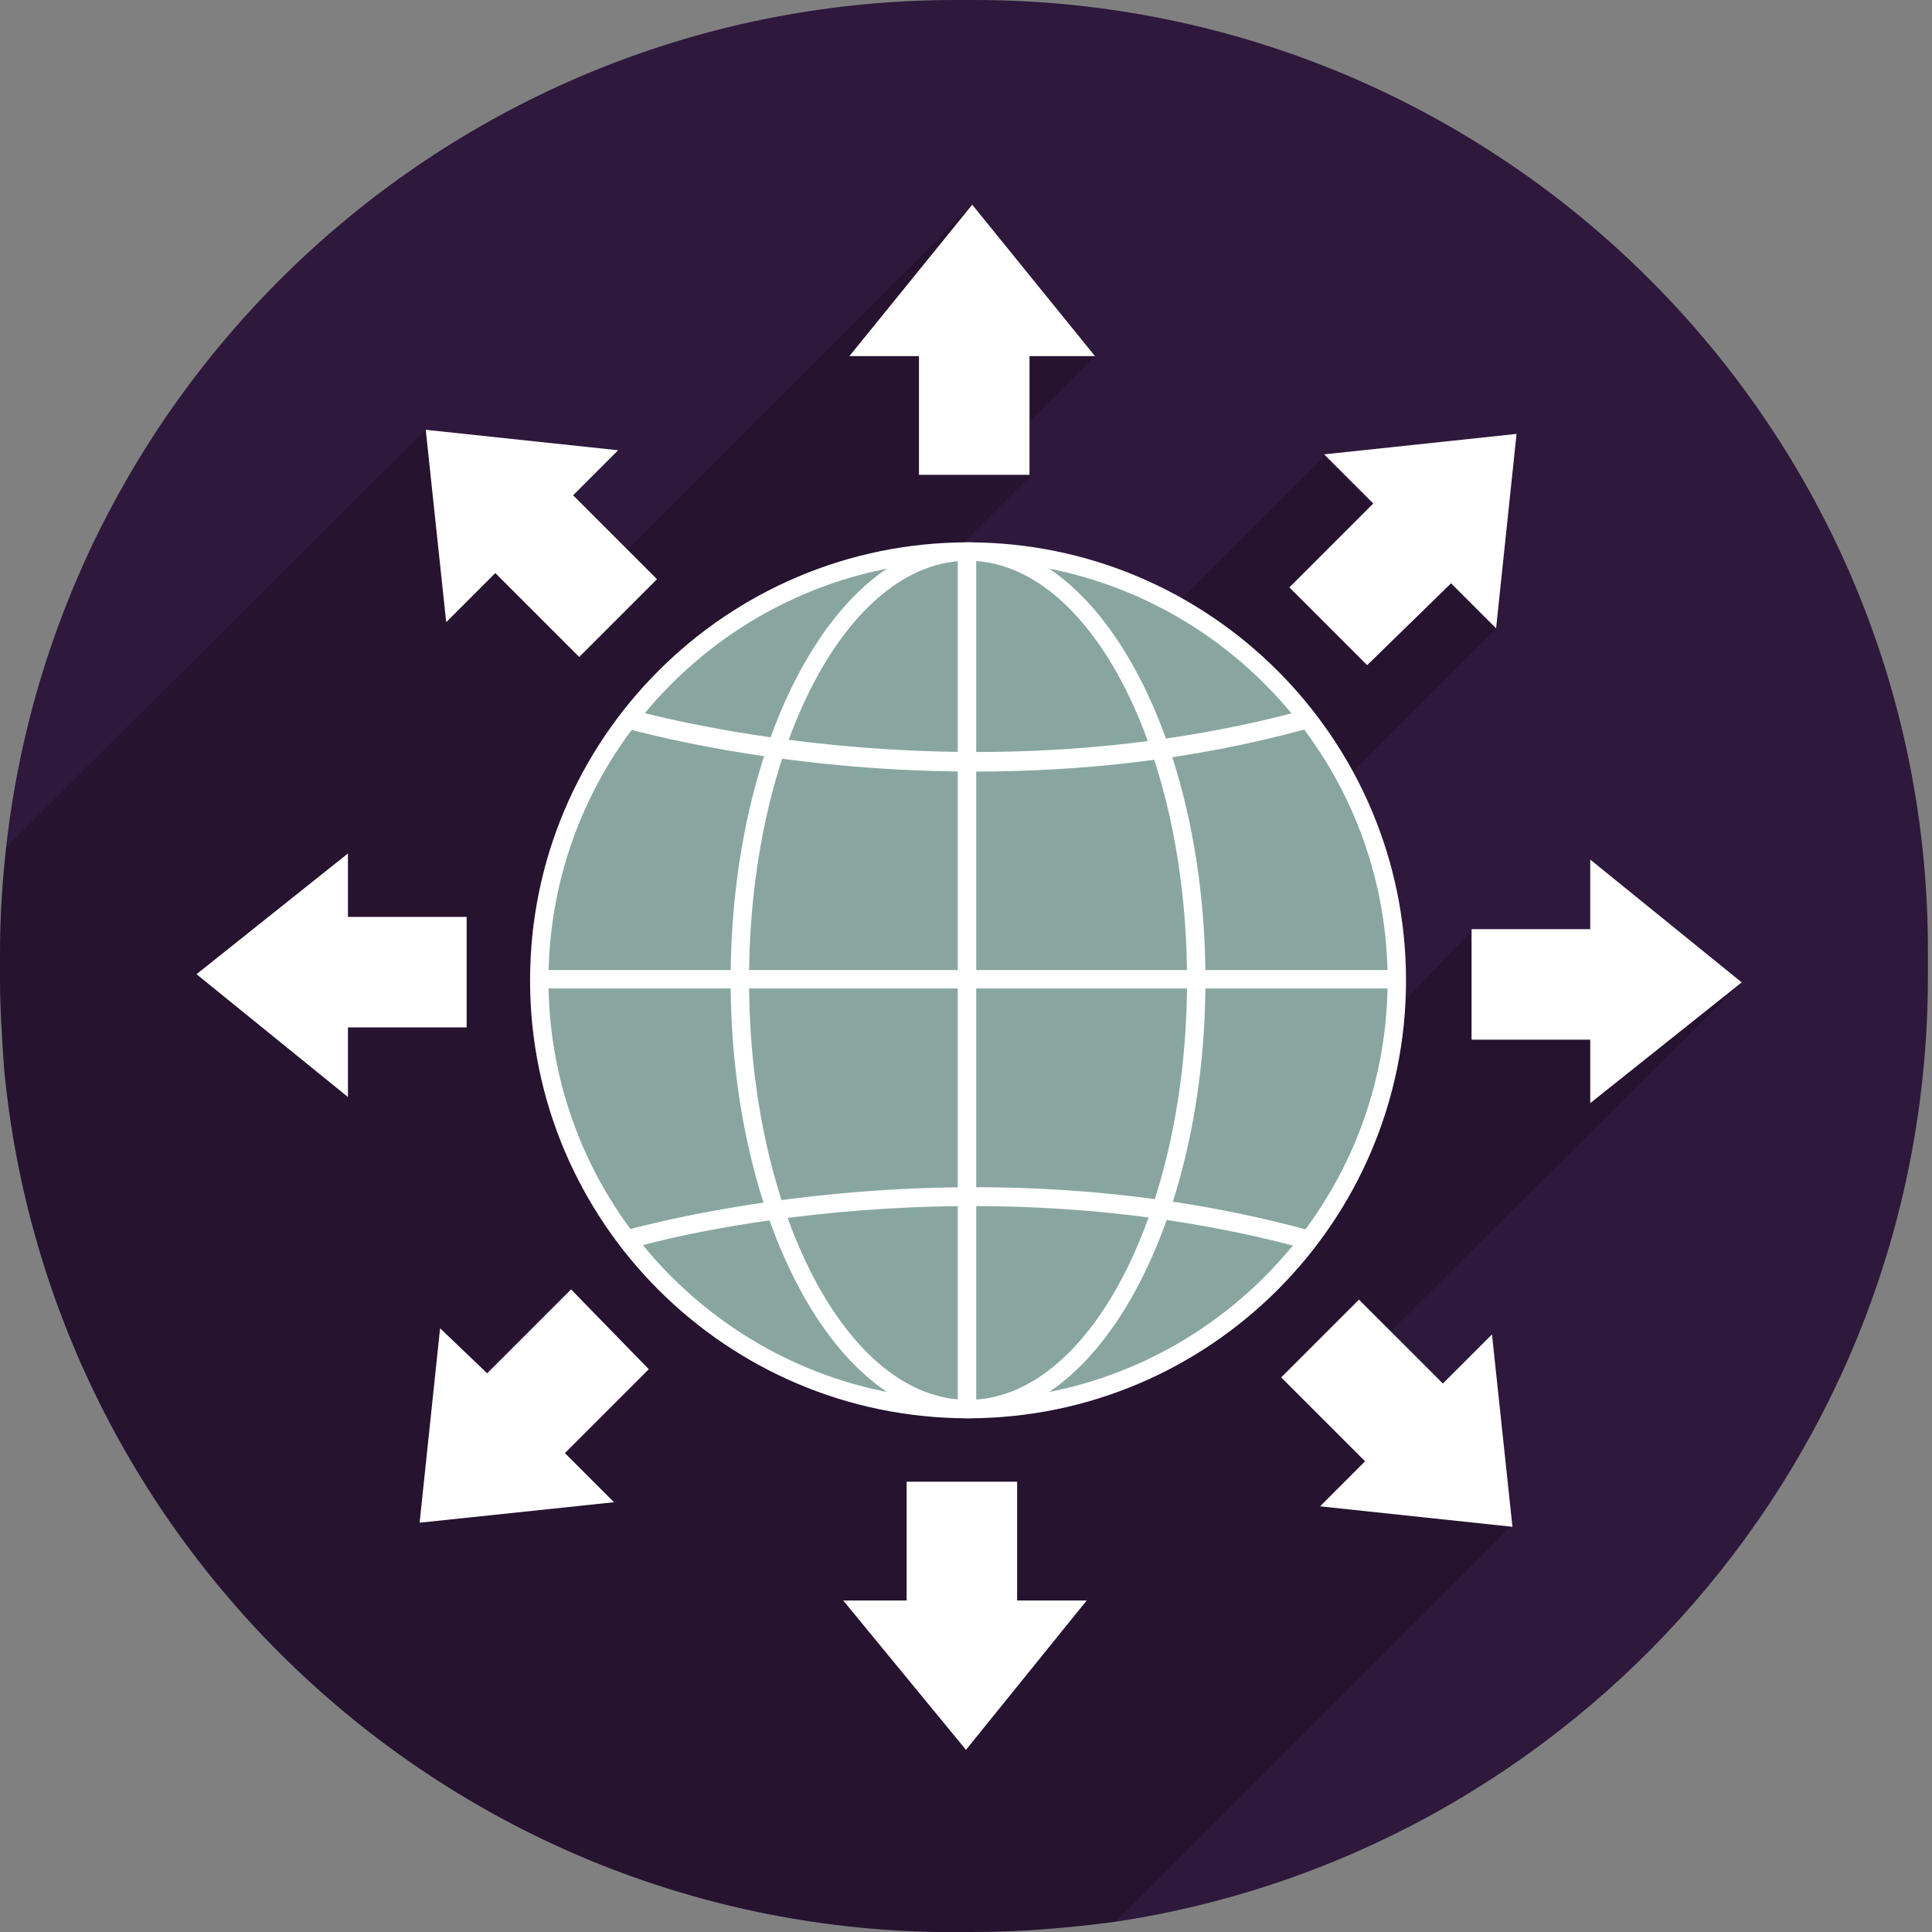 <svg width="80" height="80" viewBox="0 0 80 80" fill="none" xmlns="http://www.w3.org/2000/svg">
<rect x="0" y="0" width="80" height="80" fill="#808080" stroke="none"/>
<g clip-path="url(#clip0_13162_168832)">
<g clip-path="url(#clip1_13162_168832)">
<path d="M40.339 0H39.576C19.237 0 2.458 15.339 0.254 35.085C0.085 36.61 0 38.051 0 39.576V40.508C0 41.78 0.085 42.966 0.169 44.237C2.034 64.068 18.559 79.661 38.814 80C39.068 80 39.322 80 39.492 80H40.254C42.288 80 44.237 79.831 46.186 79.576C65.254 76.695 79.831 60.254 79.831 40.424V39.492C79.915 17.712 62.203 0 40.339 0Z" fill="#2E183C"/>
<path opacity="0.2" d="M57.119 55.593L72.119 40.678L60.932 38.559L52.627 47.203L54.746 33.22L61.949 26.017L54.831 18.898L47.966 25.763L35.424 26.949L42.712 19.661L42.203 17.881L45.339 14.746L41.356 12.712L40.254 8.475L25.509 23.22L17.627 17.797L0.254 35.085C0.085 36.61 0 38.051 0 39.576V40.508C0 41.78 0.085 42.966 0.169 44.237C2.034 64.068 18.559 79.661 38.814 80C39.068 80 39.322 80 39.492 80H40.254C42.288 80 44.237 79.831 46.186 79.576L62.542 63.22L57.119 55.593Z" fill="black"/>
<path d="M40.086 58.39C49.914 58.39 57.882 50.422 57.882 40.593C57.882 30.765 49.914 22.797 40.086 22.797C30.257 22.797 22.289 30.765 22.289 40.593C22.289 50.422 30.257 58.39 40.086 58.39Z" fill="#88A69F"/>
<path d="M40.085 58.728C30.085 58.728 21.949 50.593 21.949 40.593C21.949 30.593 30.085 22.457 40.085 22.457C50.085 22.457 58.22 30.593 58.22 40.593C58.22 50.593 50.085 58.728 40.085 58.728ZM40.085 23.22C30.509 23.22 22.712 31.016 22.712 40.593C22.712 50.169 30.509 57.965 40.085 57.965C49.661 57.965 57.458 50.169 57.458 40.593C57.458 31.016 49.661 23.22 40.085 23.22Z" fill="white"/>
<path d="M40.423 22.797H39.66V58.305H40.423V22.797Z" fill="white"/>
<path d="M57.797 40.168H22.289V40.931H57.797V40.168Z" fill="white"/>
<path d="M40.084 58.728C34.661 58.728 30.254 50.593 30.254 40.593C30.254 30.593 34.661 22.457 40.084 22.457C45.508 22.457 49.915 30.593 49.915 40.593C49.915 50.593 45.508 58.728 40.084 58.728ZM40.084 23.22C35.084 23.22 31.017 31.016 31.017 40.593C31.017 50.169 35.084 57.965 40.084 57.965C45.084 57.965 49.152 50.169 49.152 40.593C49.152 31.016 45.084 23.22 40.084 23.22Z" fill="white"/>
<path d="M40.34 31.949C32.035 31.949 26.018 30.169 25.934 30.169L26.188 29.406C26.357 29.406 39.578 33.305 53.984 29.406L54.154 30.169C49.239 31.525 44.493 31.949 40.34 31.949Z" fill="white"/>
<path d="M53.984 51.693C39.578 47.795 26.273 51.608 26.188 51.693L25.934 50.93C26.103 50.93 39.493 46.947 54.154 50.93L53.984 51.693Z" fill="white"/>
<path d="M42.117 66.271V61.355H37.541V66.271H34.914L39.999 72.457L44.999 66.271H42.117Z" fill="white"/>
<path d="M59.746 57.289L56.271 53.815L53.051 57.035L56.525 60.509L54.661 62.374L62.627 63.221L61.78 55.255L59.746 57.289Z" fill="white"/>
<path d="M65.849 38.475H60.934V43.051H65.849V45.678L72.12 40.678L65.849 35.594V38.475Z" fill="white"/>
<path d="M56.865 20.848L53.391 24.323L56.611 27.543L60.086 24.153L61.95 26.018L62.797 17.967L54.831 18.814L56.865 20.848Z" fill="white"/>
<path d="M38.053 14.746V19.661H42.63V14.746H45.341L40.257 8.475L35.172 14.746H38.053Z" fill="white"/>
<path d="M20.51 23.729L23.985 27.204L27.205 23.983L23.731 20.509L25.595 18.644L17.629 17.797L18.476 25.763L20.51 23.729Z" fill="white"/>
<path d="M14.408 42.543H19.323V37.967H14.408V35.34L8.137 40.34L14.408 45.425V42.543Z" fill="white"/>
<path d="M23.392 60.17L26.866 56.696L23.646 53.391L20.172 56.865L18.223 55.001L17.375 63.052L25.426 62.204L23.392 60.17Z" fill="white"/>
</g>
</g>
<defs>
<clipPath id="clip0_13162_168832">
<rect width="80" height="80" fill="white"/>
</clipPath>
<clipPath id="clip1_13162_168832">
<rect width="79.915" height="80" fill="white"/>
</clipPath>
</defs>
</svg>

